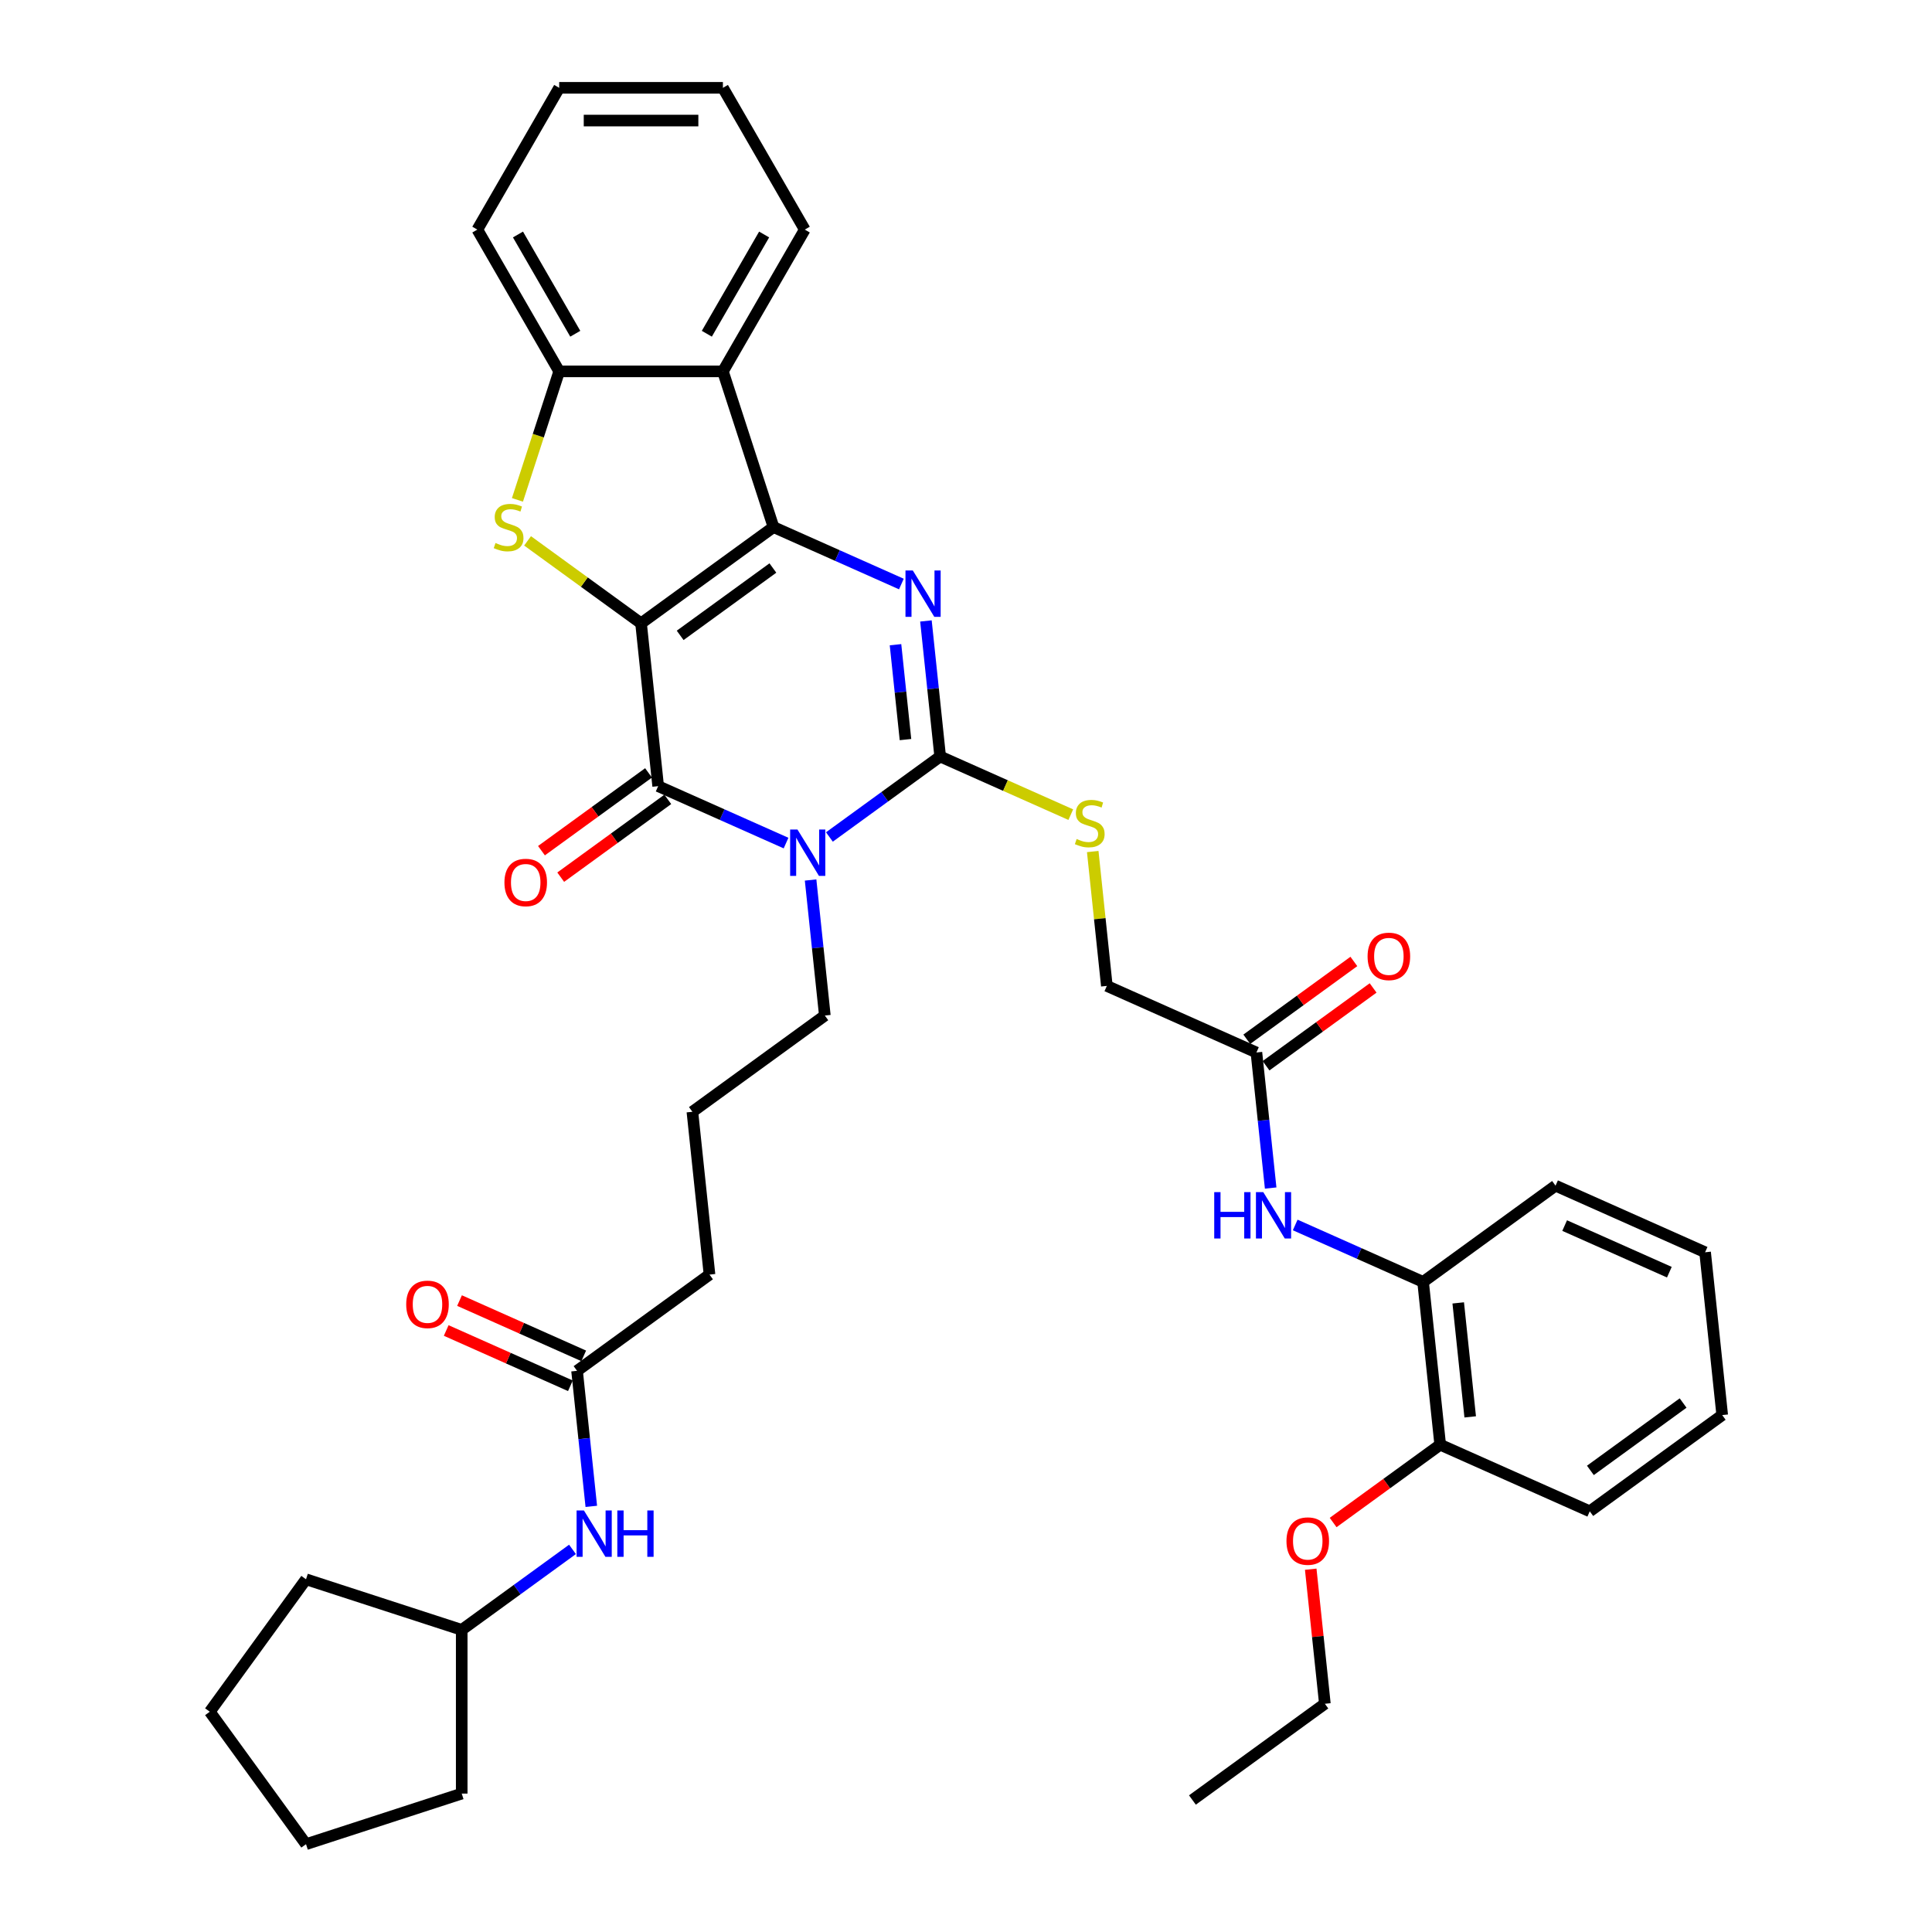 <?xml version='1.0' encoding='iso-8859-1'?>
<svg version='1.1' baseProfile='full'
              xmlns='http://www.w3.org/2000/svg'
                      xmlns:rdkit='http://www.rdkit.org/xml'
                      xmlns:xlink='http://www.w3.org/1999/xlink'
                  xml:space='preserve'
width='1000px' height='1000px' viewBox='0 0 1000 1000'>
<!-- END OF HEADER -->
<rect style='opacity:1.0;fill:#FFFFFF;stroke:none' width='1000' height='1000' x='0' y='0'> </rect>
<path class='bond-0' d='M 331.808,322.628 L 400.363,272.819' style='fill:none;fill-rule:evenodd;stroke:#000000;stroke-width:6px;stroke-linecap:butt;stroke-linejoin:miter;stroke-opacity:1' />
<path class='bond-0' d='M 352.053,328.868 L 400.042,294.002' style='fill:none;fill-rule:evenodd;stroke:#000000;stroke-width:6px;stroke-linecap:butt;stroke-linejoin:miter;stroke-opacity:1' />
<path class='bond-2' d='M 331.808,322.628 L 340.665,406.903' style='fill:none;fill-rule:evenodd;stroke:#000000;stroke-width:6px;stroke-linecap:butt;stroke-linejoin:miter;stroke-opacity:1' />
<path class='bond-5' d='M 331.808,322.628 L 302.436,301.288' style='fill:none;fill-rule:evenodd;stroke:#000000;stroke-width:6px;stroke-linecap:butt;stroke-linejoin:miter;stroke-opacity:1' />
<path class='bond-5' d='M 302.436,301.288 L 273.065,279.949' style='fill:none;fill-rule:evenodd;stroke:#CCCC00;stroke-width:6px;stroke-linecap:butt;stroke-linejoin:miter;stroke-opacity:1' />
<path class='bond-3' d='M 400.363,272.819 L 433.46,287.555' style='fill:none;fill-rule:evenodd;stroke:#000000;stroke-width:6px;stroke-linecap:butt;stroke-linejoin:miter;stroke-opacity:1' />
<path class='bond-3' d='M 433.46,287.555 L 466.557,302.291' style='fill:none;fill-rule:evenodd;stroke:#0000FF;stroke-width:6px;stroke-linecap:butt;stroke-linejoin:miter;stroke-opacity:1' />
<path class='bond-6' d='M 400.363,272.819 L 374.177,192.227' style='fill:none;fill-rule:evenodd;stroke:#000000;stroke-width:6px;stroke-linecap:butt;stroke-linejoin:miter;stroke-opacity:1' />
<path class='bond-1' d='M 406.859,436.374 L 373.762,421.638' style='fill:none;fill-rule:evenodd;stroke:#0000FF;stroke-width:6px;stroke-linecap:butt;stroke-linejoin:miter;stroke-opacity:1' />
<path class='bond-1' d='M 373.762,421.638 L 340.665,406.903' style='fill:none;fill-rule:evenodd;stroke:#000000;stroke-width:6px;stroke-linecap:butt;stroke-linejoin:miter;stroke-opacity:1' />
<path class='bond-4' d='M 429.298,433.218 L 457.966,412.389' style='fill:none;fill-rule:evenodd;stroke:#0000FF;stroke-width:6px;stroke-linecap:butt;stroke-linejoin:miter;stroke-opacity:1' />
<path class='bond-4' d='M 457.966,412.389 L 486.634,391.561' style='fill:none;fill-rule:evenodd;stroke:#000000;stroke-width:6px;stroke-linecap:butt;stroke-linejoin:miter;stroke-opacity:1' />
<path class='bond-18' d='M 419.562,455.487 L 423.249,490.566' style='fill:none;fill-rule:evenodd;stroke:#0000FF;stroke-width:6px;stroke-linecap:butt;stroke-linejoin:miter;stroke-opacity:1' />
<path class='bond-18' d='M 423.249,490.566 L 426.936,525.645' style='fill:none;fill-rule:evenodd;stroke:#000000;stroke-width:6px;stroke-linecap:butt;stroke-linejoin:miter;stroke-opacity:1' />
<path class='bond-12' d='M 335.684,400.047 L 307.974,420.18' style='fill:none;fill-rule:evenodd;stroke:#000000;stroke-width:6px;stroke-linecap:butt;stroke-linejoin:miter;stroke-opacity:1' />
<path class='bond-12' d='M 307.974,420.18 L 280.264,440.313' style='fill:none;fill-rule:evenodd;stroke:#FF0000;stroke-width:6px;stroke-linecap:butt;stroke-linejoin:miter;stroke-opacity:1' />
<path class='bond-12' d='M 345.646,413.758 L 317.936,433.891' style='fill:none;fill-rule:evenodd;stroke:#000000;stroke-width:6px;stroke-linecap:butt;stroke-linejoin:miter;stroke-opacity:1' />
<path class='bond-12' d='M 317.936,433.891 L 290.225,454.024' style='fill:none;fill-rule:evenodd;stroke:#FF0000;stroke-width:6px;stroke-linecap:butt;stroke-linejoin:miter;stroke-opacity:1' />
<path class='bond-39' d='M 479.26,321.403 L 482.947,356.482' style='fill:none;fill-rule:evenodd;stroke:#0000FF;stroke-width:6px;stroke-linecap:butt;stroke-linejoin:miter;stroke-opacity:1' />
<path class='bond-39' d='M 482.947,356.482 L 486.634,391.561' style='fill:none;fill-rule:evenodd;stroke:#000000;stroke-width:6px;stroke-linecap:butt;stroke-linejoin:miter;stroke-opacity:1' />
<path class='bond-39' d='M 463.511,333.699 L 466.092,358.254' style='fill:none;fill-rule:evenodd;stroke:#0000FF;stroke-width:6px;stroke-linecap:butt;stroke-linejoin:miter;stroke-opacity:1' />
<path class='bond-39' d='M 466.092,358.254 L 468.673,382.809' style='fill:none;fill-rule:evenodd;stroke:#000000;stroke-width:6px;stroke-linecap:butt;stroke-linejoin:miter;stroke-opacity:1' />
<path class='bond-8' d='M 486.634,391.561 L 520.434,406.61' style='fill:none;fill-rule:evenodd;stroke:#000000;stroke-width:6px;stroke-linecap:butt;stroke-linejoin:miter;stroke-opacity:1' />
<path class='bond-8' d='M 520.434,406.61 L 554.234,421.659' style='fill:none;fill-rule:evenodd;stroke:#CCCC00;stroke-width:6px;stroke-linecap:butt;stroke-linejoin:miter;stroke-opacity:1' />
<path class='bond-7' d='M 267.828,258.736 L 278.633,225.481' style='fill:none;fill-rule:evenodd;stroke:#CCCC00;stroke-width:6px;stroke-linecap:butt;stroke-linejoin:miter;stroke-opacity:1' />
<path class='bond-7' d='M 278.633,225.481 L 289.438,192.227' style='fill:none;fill-rule:evenodd;stroke:#000000;stroke-width:6px;stroke-linecap:butt;stroke-linejoin:miter;stroke-opacity:1' />
<path class='bond-20' d='M 374.177,192.227 L 416.547,118.841' style='fill:none;fill-rule:evenodd;stroke:#000000;stroke-width:6px;stroke-linecap:butt;stroke-linejoin:miter;stroke-opacity:1' />
<path class='bond-20' d='M 365.855,172.745 L 395.514,121.375' style='fill:none;fill-rule:evenodd;stroke:#000000;stroke-width:6px;stroke-linecap:butt;stroke-linejoin:miter;stroke-opacity:1' />
<path class='bond-38' d='M 374.177,192.227 L 289.438,192.227' style='fill:none;fill-rule:evenodd;stroke:#000000;stroke-width:6px;stroke-linecap:butt;stroke-linejoin:miter;stroke-opacity:1' />
<path class='bond-23' d='M 289.438,192.227 L 247.068,118.841' style='fill:none;fill-rule:evenodd;stroke:#000000;stroke-width:6px;stroke-linecap:butt;stroke-linejoin:miter;stroke-opacity:1' />
<path class='bond-23' d='M 297.76,172.745 L 268.101,121.375' style='fill:none;fill-rule:evenodd;stroke:#000000;stroke-width:6px;stroke-linecap:butt;stroke-linejoin:miter;stroke-opacity:1' />
<path class='bond-19' d='M 565.595,440.755 L 569.25,475.529' style='fill:none;fill-rule:evenodd;stroke:#CCCC00;stroke-width:6px;stroke-linecap:butt;stroke-linejoin:miter;stroke-opacity:1' />
<path class='bond-19' d='M 569.25,475.529 L 572.905,510.303' style='fill:none;fill-rule:evenodd;stroke:#000000;stroke-width:6px;stroke-linecap:butt;stroke-linejoin:miter;stroke-opacity:1' />
<path class='bond-9' d='M 657.692,614.927 L 654.005,579.848' style='fill:none;fill-rule:evenodd;stroke:#0000FF;stroke-width:6px;stroke-linecap:butt;stroke-linejoin:miter;stroke-opacity:1' />
<path class='bond-9' d='M 654.005,579.848 L 650.318,544.769' style='fill:none;fill-rule:evenodd;stroke:#000000;stroke-width:6px;stroke-linecap:butt;stroke-linejoin:miter;stroke-opacity:1' />
<path class='bond-11' d='M 670.395,634.039 L 703.492,648.775' style='fill:none;fill-rule:evenodd;stroke:#0000FF;stroke-width:6px;stroke-linecap:butt;stroke-linejoin:miter;stroke-opacity:1' />
<path class='bond-11' d='M 703.492,648.775 L 736.589,663.511' style='fill:none;fill-rule:evenodd;stroke:#000000;stroke-width:6px;stroke-linecap:butt;stroke-linejoin:miter;stroke-opacity:1' />
<path class='bond-10' d='M 650.318,544.769 L 572.905,510.303' style='fill:none;fill-rule:evenodd;stroke:#000000;stroke-width:6px;stroke-linecap:butt;stroke-linejoin:miter;stroke-opacity:1' />
<path class='bond-16' d='M 655.299,551.625 L 683.009,531.492' style='fill:none;fill-rule:evenodd;stroke:#000000;stroke-width:6px;stroke-linecap:butt;stroke-linejoin:miter;stroke-opacity:1' />
<path class='bond-16' d='M 683.009,531.492 L 710.72,511.359' style='fill:none;fill-rule:evenodd;stroke:#FF0000;stroke-width:6px;stroke-linecap:butt;stroke-linejoin:miter;stroke-opacity:1' />
<path class='bond-16' d='M 645.337,537.914 L 673.048,517.781' style='fill:none;fill-rule:evenodd;stroke:#000000;stroke-width:6px;stroke-linecap:butt;stroke-linejoin:miter;stroke-opacity:1' />
<path class='bond-16' d='M 673.048,517.781 L 700.758,497.648' style='fill:none;fill-rule:evenodd;stroke:#FF0000;stroke-width:6px;stroke-linecap:butt;stroke-linejoin:miter;stroke-opacity:1' />
<path class='bond-15' d='M 736.589,663.511 L 745.447,747.786' style='fill:none;fill-rule:evenodd;stroke:#000000;stroke-width:6px;stroke-linecap:butt;stroke-linejoin:miter;stroke-opacity:1' />
<path class='bond-15' d='M 754.773,674.381 L 760.973,733.373' style='fill:none;fill-rule:evenodd;stroke:#000000;stroke-width:6px;stroke-linecap:butt;stroke-linejoin:miter;stroke-opacity:1' />
<path class='bond-26' d='M 736.589,663.511 L 805.145,613.702' style='fill:none;fill-rule:evenodd;stroke:#000000;stroke-width:6px;stroke-linecap:butt;stroke-linejoin:miter;stroke-opacity:1' />
<path class='bond-13' d='M 298.683,709.537 L 367.238,659.728' style='fill:none;fill-rule:evenodd;stroke:#000000;stroke-width:6px;stroke-linecap:butt;stroke-linejoin:miter;stroke-opacity:1' />
<path class='bond-14' d='M 298.683,709.537 L 302.37,744.615' style='fill:none;fill-rule:evenodd;stroke:#000000;stroke-width:6px;stroke-linecap:butt;stroke-linejoin:miter;stroke-opacity:1' />
<path class='bond-14' d='M 302.37,744.615 L 306.057,779.694' style='fill:none;fill-rule:evenodd;stroke:#0000FF;stroke-width:6px;stroke-linecap:butt;stroke-linejoin:miter;stroke-opacity:1' />
<path class='bond-17' d='M 302.129,701.795 L 269.99,687.486' style='fill:none;fill-rule:evenodd;stroke:#000000;stroke-width:6px;stroke-linecap:butt;stroke-linejoin:miter;stroke-opacity:1' />
<path class='bond-17' d='M 269.99,687.486 L 237.851,673.177' style='fill:none;fill-rule:evenodd;stroke:#FF0000;stroke-width:6px;stroke-linecap:butt;stroke-linejoin:miter;stroke-opacity:1' />
<path class='bond-17' d='M 295.236,717.278 L 263.097,702.969' style='fill:none;fill-rule:evenodd;stroke:#000000;stroke-width:6px;stroke-linecap:butt;stroke-linejoin:miter;stroke-opacity:1' />
<path class='bond-17' d='M 263.097,702.969 L 230.958,688.659' style='fill:none;fill-rule:evenodd;stroke:#FF0000;stroke-width:6px;stroke-linecap:butt;stroke-linejoin:miter;stroke-opacity:1' />
<path class='bond-21' d='M 296.321,801.963 L 267.653,822.792' style='fill:none;fill-rule:evenodd;stroke:#0000FF;stroke-width:6px;stroke-linecap:butt;stroke-linejoin:miter;stroke-opacity:1' />
<path class='bond-21' d='M 267.653,822.792 L 238.985,843.62' style='fill:none;fill-rule:evenodd;stroke:#000000;stroke-width:6px;stroke-linecap:butt;stroke-linejoin:miter;stroke-opacity:1' />
<path class='bond-22' d='M 745.447,747.786 L 717.736,767.919' style='fill:none;fill-rule:evenodd;stroke:#000000;stroke-width:6px;stroke-linecap:butt;stroke-linejoin:miter;stroke-opacity:1' />
<path class='bond-22' d='M 717.736,767.919 L 690.026,788.052' style='fill:none;fill-rule:evenodd;stroke:#FF0000;stroke-width:6px;stroke-linecap:butt;stroke-linejoin:miter;stroke-opacity:1' />
<path class='bond-27' d='M 745.447,747.786 L 822.86,782.253' style='fill:none;fill-rule:evenodd;stroke:#000000;stroke-width:6px;stroke-linecap:butt;stroke-linejoin:miter;stroke-opacity:1' />
<path class='bond-24' d='M 426.936,525.645 L 358.381,575.453' style='fill:none;fill-rule:evenodd;stroke:#000000;stroke-width:6px;stroke-linecap:butt;stroke-linejoin:miter;stroke-opacity:1' />
<path class='bond-31' d='M 416.547,118.841 L 374.177,45.455' style='fill:none;fill-rule:evenodd;stroke:#000000;stroke-width:6px;stroke-linecap:butt;stroke-linejoin:miter;stroke-opacity:1' />
<path class='bond-29' d='M 238.985,843.62 L 238.985,928.36' style='fill:none;fill-rule:evenodd;stroke:#000000;stroke-width:6px;stroke-linecap:butt;stroke-linejoin:miter;stroke-opacity:1' />
<path class='bond-30' d='M 238.985,843.62 L 158.393,817.434' style='fill:none;fill-rule:evenodd;stroke:#000000;stroke-width:6px;stroke-linecap:butt;stroke-linejoin:miter;stroke-opacity:1' />
<path class='bond-28' d='M 678.428,812.22 L 682.089,847.045' style='fill:none;fill-rule:evenodd;stroke:#FF0000;stroke-width:6px;stroke-linecap:butt;stroke-linejoin:miter;stroke-opacity:1' />
<path class='bond-28' d='M 682.089,847.045 L 685.749,881.87' style='fill:none;fill-rule:evenodd;stroke:#000000;stroke-width:6px;stroke-linecap:butt;stroke-linejoin:miter;stroke-opacity:1' />
<path class='bond-32' d='M 247.068,118.841 L 289.438,45.455' style='fill:none;fill-rule:evenodd;stroke:#000000;stroke-width:6px;stroke-linecap:butt;stroke-linejoin:miter;stroke-opacity:1' />
<path class='bond-25' d='M 358.381,575.453 L 367.238,659.728' style='fill:none;fill-rule:evenodd;stroke:#000000;stroke-width:6px;stroke-linecap:butt;stroke-linejoin:miter;stroke-opacity:1' />
<path class='bond-34' d='M 805.145,613.702 L 882.558,648.169' style='fill:none;fill-rule:evenodd;stroke:#000000;stroke-width:6px;stroke-linecap:butt;stroke-linejoin:miter;stroke-opacity:1' />
<path class='bond-34' d='M 809.863,634.355 L 864.053,658.482' style='fill:none;fill-rule:evenodd;stroke:#000000;stroke-width:6px;stroke-linecap:butt;stroke-linejoin:miter;stroke-opacity:1' />
<path class='bond-42' d='M 822.86,782.253 L 891.415,732.444' style='fill:none;fill-rule:evenodd;stroke:#000000;stroke-width:6px;stroke-linecap:butt;stroke-linejoin:miter;stroke-opacity:1' />
<path class='bond-42' d='M 823.182,761.07 L 871.17,726.204' style='fill:none;fill-rule:evenodd;stroke:#000000;stroke-width:6px;stroke-linecap:butt;stroke-linejoin:miter;stroke-opacity:1' />
<path class='bond-33' d='M 685.749,881.87 L 617.193,931.678' style='fill:none;fill-rule:evenodd;stroke:#000000;stroke-width:6px;stroke-linecap:butt;stroke-linejoin:miter;stroke-opacity:1' />
<path class='bond-36' d='M 238.985,928.36 L 158.393,954.545' style='fill:none;fill-rule:evenodd;stroke:#000000;stroke-width:6px;stroke-linecap:butt;stroke-linejoin:miter;stroke-opacity:1' />
<path class='bond-37' d='M 158.393,817.434 L 108.585,885.99' style='fill:none;fill-rule:evenodd;stroke:#000000;stroke-width:6px;stroke-linecap:butt;stroke-linejoin:miter;stroke-opacity:1' />
<path class='bond-40' d='M 374.177,45.455 L 289.438,45.455' style='fill:none;fill-rule:evenodd;stroke:#000000;stroke-width:6px;stroke-linecap:butt;stroke-linejoin:miter;stroke-opacity:1' />
<path class='bond-40' d='M 361.466,62.402 L 302.149,62.402' style='fill:none;fill-rule:evenodd;stroke:#000000;stroke-width:6px;stroke-linecap:butt;stroke-linejoin:miter;stroke-opacity:1' />
<path class='bond-35' d='M 882.558,648.169 L 891.415,732.444' style='fill:none;fill-rule:evenodd;stroke:#000000;stroke-width:6px;stroke-linecap:butt;stroke-linejoin:miter;stroke-opacity:1' />
<path class='bond-41' d='M 158.393,954.545 L 108.585,885.99' style='fill:none;fill-rule:evenodd;stroke:#000000;stroke-width:6px;stroke-linecap:butt;stroke-linejoin:miter;stroke-opacity:1' />
<path  class='atom-2' d='M 412.774 429.37
L 420.638 442.081
Q 421.417 443.335, 422.671 445.606
Q 423.926 447.877, 423.993 448.013
L 423.993 429.37
L 427.18 429.37
L 427.18 453.368
L 423.892 453.368
L 415.452 439.471
Q 414.469 437.844, 413.418 435.98
Q 412.401 434.116, 412.096 433.539
L 412.096 453.368
L 408.978 453.368
L 408.978 429.37
L 412.774 429.37
' fill='#0000FF'/>
<path  class='atom-4' d='M 472.472 295.287
L 480.336 307.998
Q 481.115 309.252, 482.369 311.523
Q 483.623 313.794, 483.691 313.929
L 483.691 295.287
L 486.877 295.287
L 486.877 319.285
L 483.59 319.285
L 475.149 305.388
Q 474.167 303.761, 473.116 301.896
Q 472.099 300.032, 471.794 299.456
L 471.794 319.285
L 468.675 319.285
L 468.675 295.287
L 472.472 295.287
' fill='#0000FF'/>
<path  class='atom-6' d='M 256.473 281.056
Q 256.744 281.158, 257.863 281.632
Q 258.981 282.107, 260.201 282.412
Q 261.456 282.683, 262.676 282.683
Q 264.947 282.683, 266.269 281.598
Q 267.591 280.48, 267.591 278.548
Q 267.591 277.226, 266.913 276.412
Q 266.269 275.599, 265.252 275.158
Q 264.235 274.717, 262.54 274.209
Q 260.405 273.565, 259.117 272.955
Q 257.863 272.345, 256.948 271.057
Q 256.066 269.769, 256.066 267.599
Q 256.066 264.583, 258.1 262.718
Q 260.168 260.854, 264.235 260.854
Q 267.015 260.854, 270.167 262.176
L 269.387 264.786
Q 266.506 263.6, 264.337 263.6
Q 261.998 263.6, 260.71 264.583
Q 259.422 265.532, 259.456 267.193
Q 259.456 268.481, 260.1 269.26
Q 260.778 270.04, 261.727 270.48
Q 262.71 270.921, 264.337 271.429
Q 266.506 272.107, 267.794 272.785
Q 269.082 273.463, 269.997 274.853
Q 270.946 276.209, 270.946 278.548
Q 270.946 281.869, 268.709 283.666
Q 266.506 285.428, 262.811 285.428
Q 260.676 285.428, 259.049 284.954
Q 257.456 284.513, 255.558 283.734
L 256.473 281.056
' fill='#CCCC00'/>
<path  class='atom-9' d='M 557.268 434.264
Q 557.539 434.366, 558.658 434.84
Q 559.776 435.315, 560.997 435.62
Q 562.251 435.891, 563.471 435.891
Q 565.742 435.891, 567.064 434.806
Q 568.386 433.688, 568.386 431.756
Q 568.386 430.434, 567.708 429.62
Q 567.064 428.807, 566.047 428.366
Q 565.03 427.926, 563.335 427.417
Q 561.2 426.773, 559.912 426.163
Q 558.658 425.553, 557.743 424.265
Q 556.861 422.977, 556.861 420.808
Q 556.861 417.791, 558.895 415.927
Q 560.963 414.062, 565.03 414.062
Q 567.81 414.062, 570.962 415.384
L 570.182 417.994
Q 567.301 416.808, 565.132 416.808
Q 562.793 416.808, 561.505 417.791
Q 560.217 418.74, 560.251 420.401
Q 560.251 421.689, 560.895 422.468
Q 561.573 423.248, 562.522 423.689
Q 563.505 424.129, 565.132 424.638
Q 567.301 425.316, 568.589 425.994
Q 569.877 426.671, 570.793 428.061
Q 571.742 429.417, 571.742 431.756
Q 571.742 435.078, 569.504 436.874
Q 567.301 438.637, 563.607 438.637
Q 561.471 438.637, 559.844 438.162
Q 558.251 437.721, 556.353 436.942
L 557.268 434.264
' fill='#CCCC00'/>
<path  class='atom-10' d='M 628.483 617.045
L 631.737 617.045
L 631.737 627.248
L 644.008 627.248
L 644.008 617.045
L 647.261 617.045
L 647.261 641.043
L 644.008 641.043
L 644.008 629.959
L 631.737 629.959
L 631.737 641.043
L 628.483 641.043
L 628.483 617.045
' fill='#0000FF'/>
<path  class='atom-10' d='M 653.871 617.045
L 661.735 629.756
Q 662.515 631.01, 663.769 633.281
Q 665.023 635.552, 665.091 635.688
L 665.091 617.045
L 668.277 617.045
L 668.277 641.043
L 664.989 641.043
L 656.549 627.146
Q 655.566 625.519, 654.515 623.655
Q 653.498 621.791, 653.193 621.214
L 653.193 641.043
L 650.075 641.043
L 650.075 617.045
L 653.871 617.045
' fill='#0000FF'/>
<path  class='atom-13' d='M 261.094 456.779
Q 261.094 451.017, 263.941 447.797
Q 266.788 444.577, 272.11 444.577
Q 277.431 444.577, 280.279 447.797
Q 283.126 451.017, 283.126 456.779
Q 283.126 462.609, 280.245 465.931
Q 277.364 469.219, 272.11 469.219
Q 266.822 469.219, 263.941 465.931
Q 261.094 462.643, 261.094 456.779
M 272.11 466.507
Q 275.771 466.507, 277.736 464.067
Q 279.736 461.592, 279.736 456.779
Q 279.736 452.068, 277.736 449.695
Q 275.771 447.288, 272.11 447.288
Q 268.449 447.288, 266.449 449.661
Q 264.483 452.034, 264.483 456.779
Q 264.483 461.626, 266.449 464.067
Q 268.449 466.507, 272.11 466.507
' fill='#FF0000'/>
<path  class='atom-15' d='M 302.236 781.813
L 310.1 794.524
Q 310.879 795.778, 312.133 798.049
Q 313.387 800.32, 313.455 800.455
L 313.455 781.813
L 316.641 781.813
L 316.641 805.811
L 313.354 805.811
L 304.914 791.914
Q 303.931 790.287, 302.88 788.422
Q 301.863 786.558, 301.558 785.982
L 301.558 805.811
L 298.439 805.811
L 298.439 781.813
L 302.236 781.813
' fill='#0000FF'/>
<path  class='atom-15' d='M 319.523 781.813
L 322.777 781.813
L 322.777 792.015
L 335.047 792.015
L 335.047 781.813
L 338.301 781.813
L 338.301 805.811
L 335.047 805.811
L 335.047 794.727
L 322.777 794.727
L 322.777 805.811
L 319.523 805.811
L 319.523 781.813
' fill='#0000FF'/>
<path  class='atom-17' d='M 707.858 495.028
Q 707.858 489.266, 710.705 486.046
Q 713.552 482.826, 718.874 482.826
Q 724.195 482.826, 727.043 486.046
Q 729.89 489.266, 729.89 495.028
Q 729.89 500.858, 727.009 504.18
Q 724.128 507.468, 718.874 507.468
Q 713.586 507.468, 710.705 504.18
Q 707.858 500.892, 707.858 495.028
M 718.874 504.757
Q 722.534 504.757, 724.5 502.316
Q 726.5 499.842, 726.5 495.028
Q 726.5 490.317, 724.5 487.944
Q 722.534 485.538, 718.874 485.538
Q 715.213 485.538, 713.213 487.91
Q 711.247 490.283, 711.247 495.028
Q 711.247 499.876, 713.213 502.316
Q 715.213 504.757, 718.874 504.757
' fill='#FF0000'/>
<path  class='atom-18' d='M 210.253 675.138
Q 210.253 669.376, 213.101 666.155
Q 215.948 662.935, 221.27 662.935
Q 226.591 662.935, 229.438 666.155
Q 232.286 669.376, 232.286 675.138
Q 232.286 680.968, 229.405 684.29
Q 226.523 687.578, 221.27 687.578
Q 215.982 687.578, 213.101 684.29
Q 210.253 681.002, 210.253 675.138
M 221.27 684.866
Q 224.93 684.866, 226.896 682.425
Q 228.896 679.951, 228.896 675.138
Q 228.896 670.426, 226.896 668.054
Q 224.93 665.647, 221.27 665.647
Q 217.609 665.647, 215.609 668.02
Q 213.643 670.392, 213.643 675.138
Q 213.643 679.985, 215.609 682.425
Q 217.609 684.866, 221.27 684.866
' fill='#FF0000'/>
<path  class='atom-23' d='M 665.875 797.662
Q 665.875 791.9, 668.722 788.68
Q 671.57 785.46, 676.891 785.46
Q 682.213 785.46, 685.06 788.68
Q 687.907 791.9, 687.907 797.662
Q 687.907 803.492, 685.026 806.814
Q 682.145 810.102, 676.891 810.102
Q 671.603 810.102, 668.722 806.814
Q 665.875 803.526, 665.875 797.662
M 676.891 807.39
Q 680.552 807.39, 682.518 804.95
Q 684.518 802.475, 684.518 797.662
Q 684.518 792.951, 682.518 790.578
Q 680.552 788.171, 676.891 788.171
Q 673.23 788.171, 671.231 790.544
Q 669.265 792.917, 669.265 797.662
Q 669.265 802.509, 671.231 804.95
Q 673.23 807.39, 676.891 807.39
' fill='#FF0000'/>
</svg>
